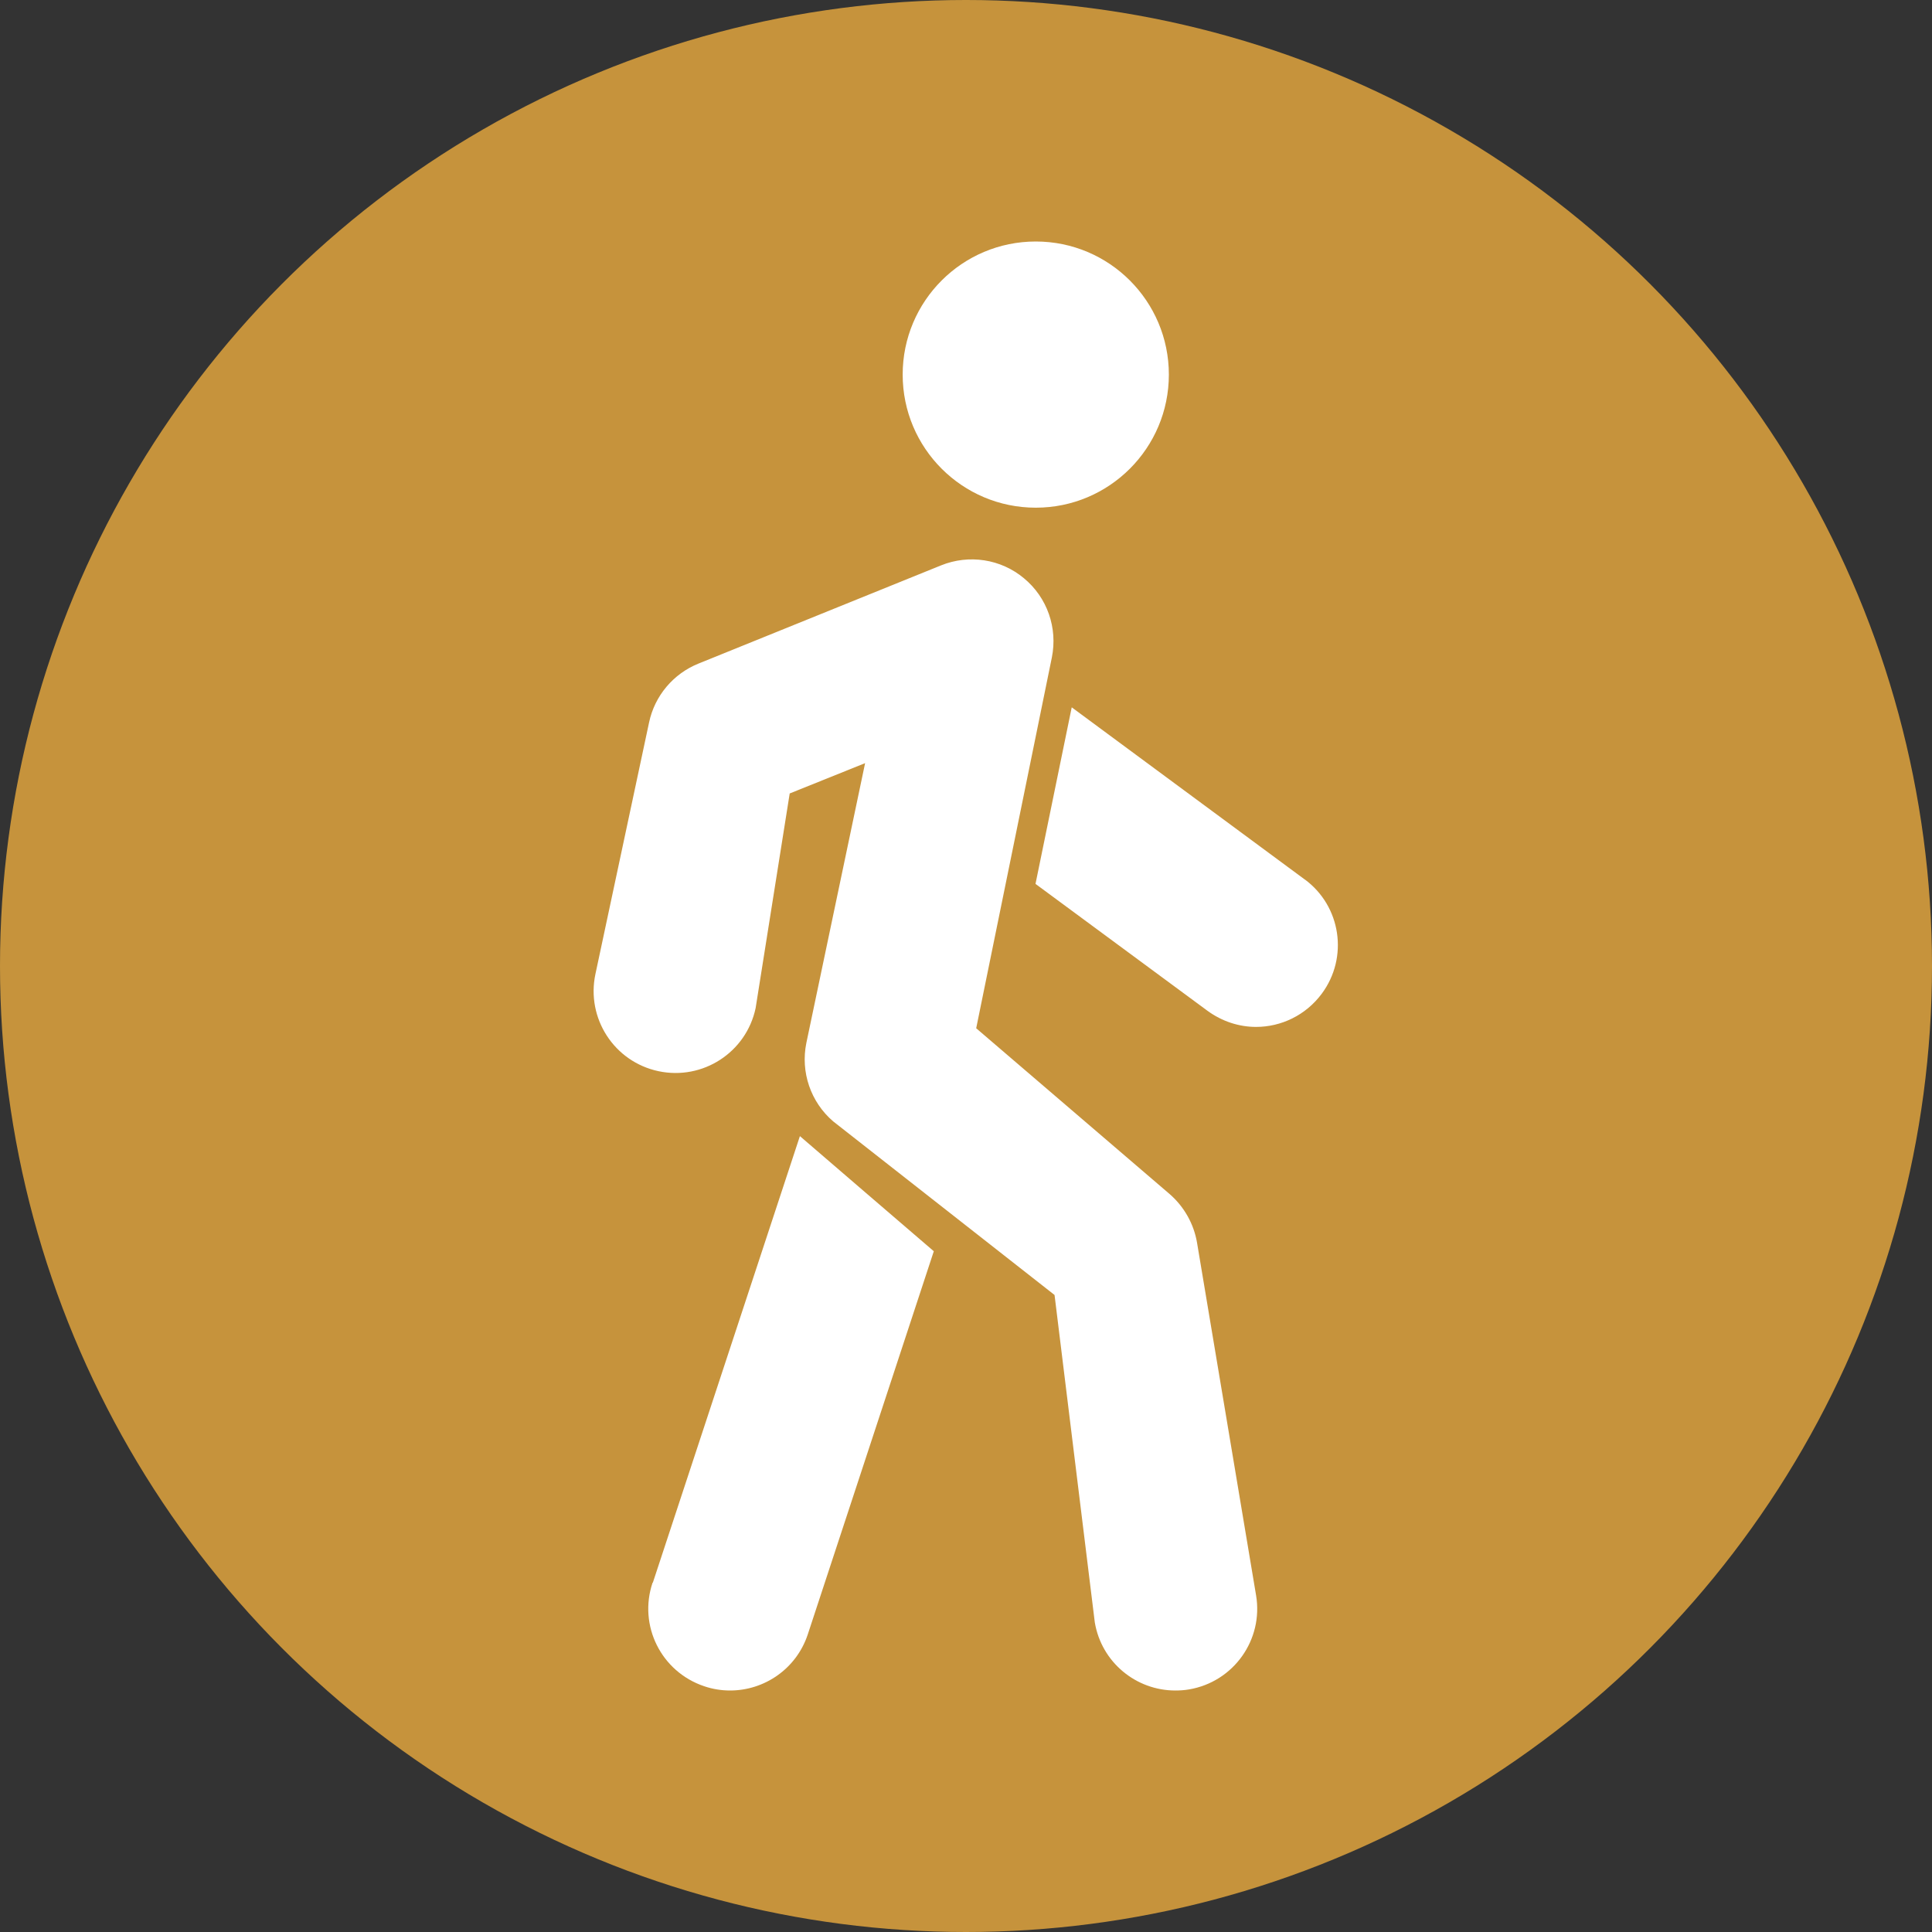 <?xml version="1.0" encoding="UTF-8"?><svg id="Layer_1" xmlns="http://www.w3.org/2000/svg" viewBox="0 0 72 72"><rect x="0" y="0" width="72" height="72" fill="#333333" stroke="none"/><defs><style>.cls-1{fill:#c6933c;}.cls-1,.cls-2{stroke-width:0px;}.cls-2{fill:#fff;}</style></defs><circle class="cls-1" cx="36" cy="36" r="36"/><path class="cls-2" d="M44.61,46.31c-.12-.7-.48-1.34-1.02-1.81l-7.21-6.18,2.82-13.82c.22-1.1-.17-2.23-1.04-2.95-.86-.72-2.05-.9-3.09-.48l-9.04,3.66c-.94.38-1.63,1.2-1.84,2.19l-2,9.38c-.35,1.65.7,3.27,2.35,3.62,1.65.35,3.27-.7,3.62-2.35l1.27-8,2.81-1.13-2.19,10.43c-.22,1.08.16,2.2,1,2.92l8.25,6.47,1.5,12.2c.25,1.49,1.54,2.54,3,2.54.17,0,.34-.01.51-.04,1.66-.28,2.78-1.85,2.5-3.51l-2.2-13.14Z"/><path class="cls-2" d="M48.63,32.78l-8.69-6.42-1.35,6.58,6.41,4.73c.55.4,1.18.6,1.81.6.93,0,1.85-.43,2.45-1.24,1-1.35.72-3.26-.64-4.26Z"/><circle class="cls-2" cx="38.6" cy="13.96" r="4.96"/><path class="cls-2" d="M24.32,58.98c-.54,1.6.32,3.32,1.92,3.86.32.11.65.16.97.16,1.27,0,2.46-.8,2.89-2.08l4.7-14.29s-4.95-4.25-4.99-4.29l-5.48,16.64Z"/></svg>